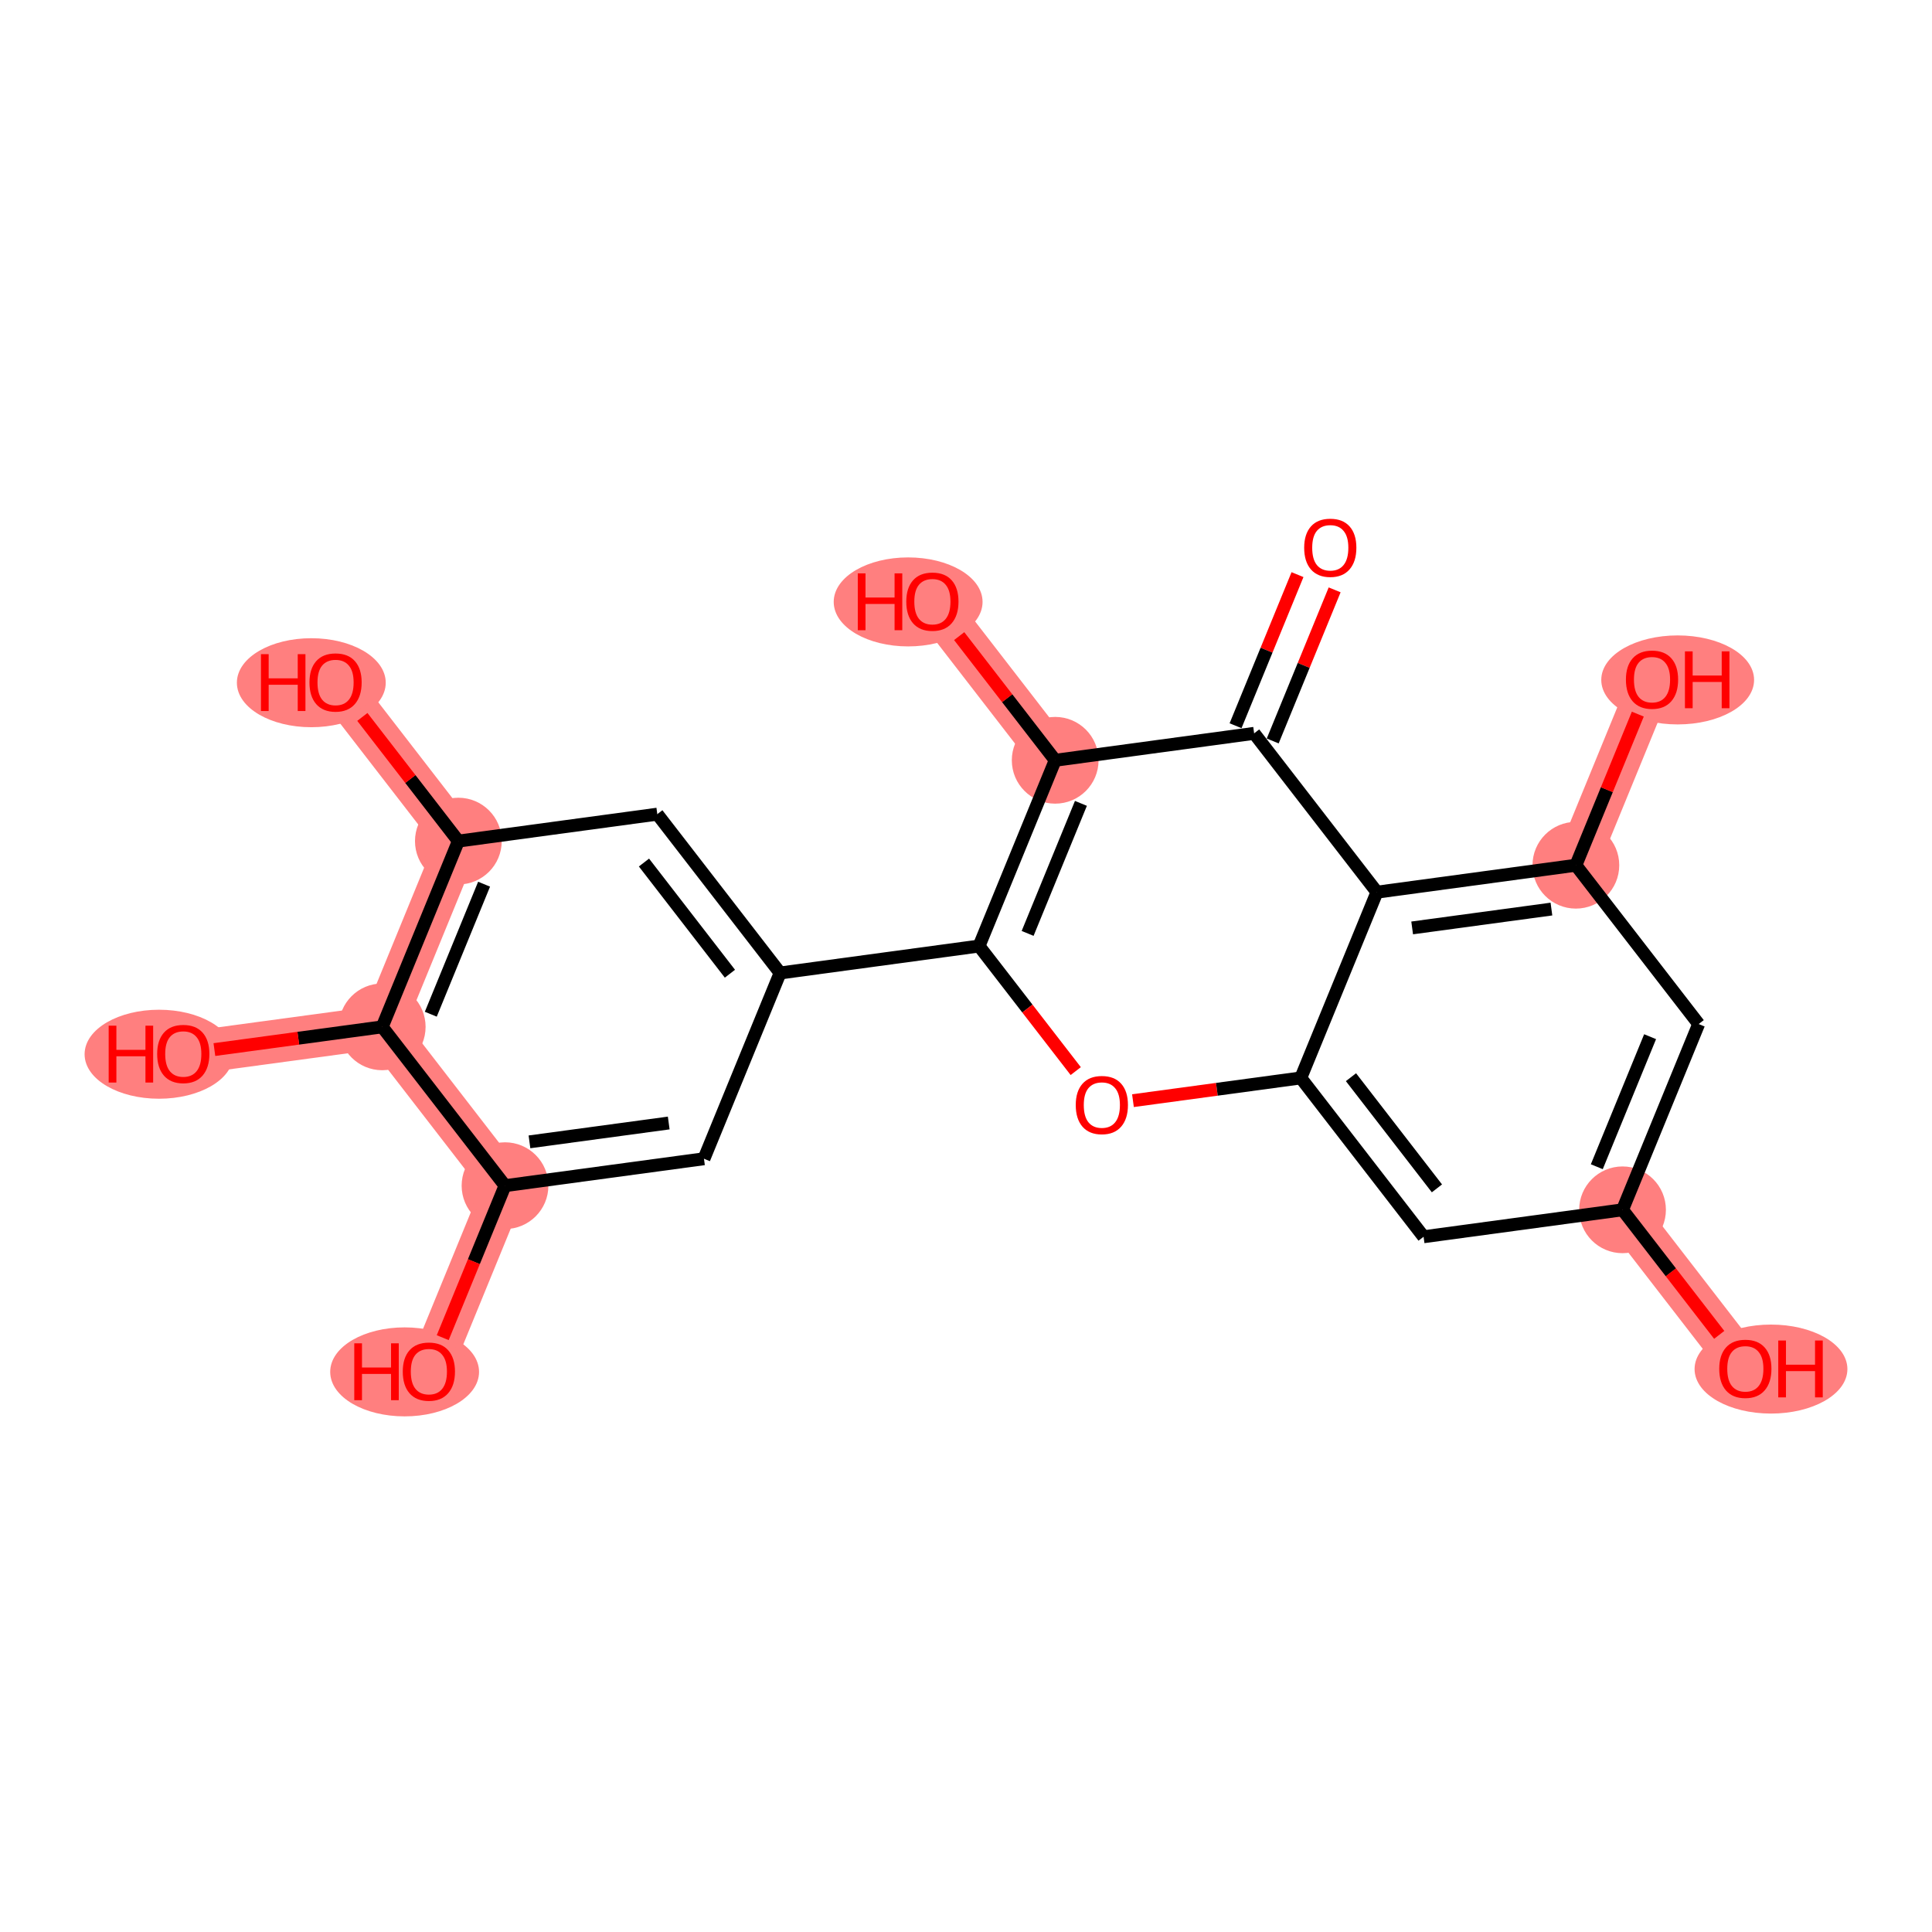 <?xml version='1.0' encoding='iso-8859-1'?>
<svg version='1.1' baseProfile='full'
              xmlns='http://www.w3.org/2000/svg'
                      xmlns:rdkit='http://www.rdkit.org/xml'
                      xmlns:xlink='http://www.w3.org/1999/xlink'
                  xml:space='preserve'
width='300px' height='300px' viewBox='0 0 300 300'>
<!-- END OF HEADER -->
<rect style='opacity:1.0;fill:#FFFFFF;stroke:none' width='300' height='300' x='0' y='0'> </rect>
<rect style='opacity:1.0;fill:#FFFFFF;stroke:none' width='300' height='300' x='0' y='0'> </rect>
<path d='M 163.849,118.057 L 144.781,93.395' style='fill:none;fill-rule:evenodd;stroke:#FF7F7F;stroke-width:6.7px;stroke-linecap:butt;stroke-linejoin:miter;stroke-opacity:1' />
<path d='M 71.174,130.605 L 52.106,105.944' style='fill:none;fill-rule:evenodd;stroke:#FF7F7F;stroke-width:6.7px;stroke-linecap:butt;stroke-linejoin:miter;stroke-opacity:1' />
<path d='M 71.174,130.605 L 59.351,159.45' style='fill:none;fill-rule:evenodd;stroke:#FF7F7F;stroke-width:6.7px;stroke-linecap:butt;stroke-linejoin:miter;stroke-opacity:1' />
<path d='M 59.351,159.45 L 28.459,163.633' style='fill:none;fill-rule:evenodd;stroke:#FF7F7F;stroke-width:6.7px;stroke-linecap:butt;stroke-linejoin:miter;stroke-opacity:1' />
<path d='M 59.351,159.45 L 78.419,184.111' style='fill:none;fill-rule:evenodd;stroke:#FF7F7F;stroke-width:6.7px;stroke-linecap:butt;stroke-linejoin:miter;stroke-opacity:1' />
<path d='M 78.419,184.111 L 66.596,212.956' style='fill:none;fill-rule:evenodd;stroke:#FF7F7F;stroke-width:6.7px;stroke-linecap:butt;stroke-linejoin:miter;stroke-opacity:1' />
<path d='M 251.946,187.859 L 271.014,212.521' style='fill:none;fill-rule:evenodd;stroke:#FF7F7F;stroke-width:6.7px;stroke-linecap:butt;stroke-linejoin:miter;stroke-opacity:1' />
<path d='M 244.701,134.353 L 256.525,105.508' style='fill:none;fill-rule:evenodd;stroke:#FF7F7F;stroke-width:6.7px;stroke-linecap:butt;stroke-linejoin:miter;stroke-opacity:1' />
<ellipse cx='163.849' cy='118.057' rx='6.235' ry='6.235'  style='fill:#FF7F7F;fill-rule:evenodd;stroke:#FF7F7F;stroke-width:1.0px;stroke-linecap:butt;stroke-linejoin:miter;stroke-opacity:1' />
<ellipse cx='141.015' cy='93.464' rx='11.057' ry='6.41'  style='fill:#FF7F7F;fill-rule:evenodd;stroke:#FF7F7F;stroke-width:1.0px;stroke-linecap:butt;stroke-linejoin:miter;stroke-opacity:1' />
<ellipse cx='71.174' cy='130.605' rx='6.235' ry='6.235'  style='fill:#FF7F7F;fill-rule:evenodd;stroke:#FF7F7F;stroke-width:1.0px;stroke-linecap:butt;stroke-linejoin:miter;stroke-opacity:1' />
<ellipse cx='48.34' cy='106.012' rx='11.057' ry='6.41'  style='fill:#FF7F7F;fill-rule:evenodd;stroke:#FF7F7F;stroke-width:1.0px;stroke-linecap:butt;stroke-linejoin:miter;stroke-opacity:1' />
<ellipse cx='59.351' cy='159.45' rx='6.235' ry='6.235'  style='fill:#FF7F7F;fill-rule:evenodd;stroke:#FF7F7F;stroke-width:1.0px;stroke-linecap:butt;stroke-linejoin:miter;stroke-opacity:1' />
<ellipse cx='24.693' cy='163.701' rx='11.057' ry='6.41'  style='fill:#FF7F7F;fill-rule:evenodd;stroke:#FF7F7F;stroke-width:1.0px;stroke-linecap:butt;stroke-linejoin:miter;stroke-opacity:1' />
<ellipse cx='78.419' cy='184.111' rx='6.235' ry='6.235'  style='fill:#FF7F7F;fill-rule:evenodd;stroke:#FF7F7F;stroke-width:1.0px;stroke-linecap:butt;stroke-linejoin:miter;stroke-opacity:1' />
<ellipse cx='62.83' cy='213.024' rx='11.057' ry='6.41'  style='fill:#FF7F7F;fill-rule:evenodd;stroke:#FF7F7F;stroke-width:1.0px;stroke-linecap:butt;stroke-linejoin:miter;stroke-opacity:1' />
<ellipse cx='251.946' cy='187.859' rx='6.235' ry='6.235'  style='fill:#FF7F7F;fill-rule:evenodd;stroke:#FF7F7F;stroke-width:1.0px;stroke-linecap:butt;stroke-linejoin:miter;stroke-opacity:1' />
<ellipse cx='274.998' cy='212.589' rx='11.365' ry='6.41'  style='fill:#FF7F7F;fill-rule:evenodd;stroke:#FF7F7F;stroke-width:1.0px;stroke-linecap:butt;stroke-linejoin:miter;stroke-opacity:1' />
<ellipse cx='244.701' cy='134.353' rx='6.235' ry='6.235'  style='fill:#FF7F7F;fill-rule:evenodd;stroke:#FF7F7F;stroke-width:1.0px;stroke-linecap:butt;stroke-linejoin:miter;stroke-opacity:1' />
<ellipse cx='260.509' cy='105.577' rx='11.365' ry='6.41'  style='fill:#FF7F7F;fill-rule:evenodd;stroke:#FF7F7F;stroke-width:1.0px;stroke-linecap:butt;stroke-linejoin:miter;stroke-opacity:1' />
<path class='bond-0 atom-0 atom-1' d='M 201.475,89.228 L 196.666,100.96' style='fill:none;fill-rule:evenodd;stroke:#FF0000;stroke-width:2.0px;stroke-linecap:butt;stroke-linejoin:miter;stroke-opacity:1' />
<path class='bond-0 atom-0 atom-1' d='M 196.666,100.96 L 191.857,112.692' style='fill:none;fill-rule:evenodd;stroke:#000000;stroke-width:2.0px;stroke-linecap:butt;stroke-linejoin:miter;stroke-opacity:1' />
<path class='bond-0 atom-0 atom-1' d='M 207.243,91.593 L 202.434,103.324' style='fill:none;fill-rule:evenodd;stroke:#FF0000;stroke-width:2.0px;stroke-linecap:butt;stroke-linejoin:miter;stroke-opacity:1' />
<path class='bond-0 atom-0 atom-1' d='M 202.434,103.324 L 197.626,115.056' style='fill:none;fill-rule:evenodd;stroke:#000000;stroke-width:2.0px;stroke-linecap:butt;stroke-linejoin:miter;stroke-opacity:1' />
<path class='bond-1 atom-1 atom-2' d='M 194.741,113.874 L 163.849,118.057' style='fill:none;fill-rule:evenodd;stroke:#000000;stroke-width:2.0px;stroke-linecap:butt;stroke-linejoin:miter;stroke-opacity:1' />
<path class='bond-22 atom-22 atom-1' d='M 213.809,138.536 L 194.741,113.874' style='fill:none;fill-rule:evenodd;stroke:#000000;stroke-width:2.0px;stroke-linecap:butt;stroke-linejoin:miter;stroke-opacity:1' />
<path class='bond-2 atom-2 atom-3' d='M 163.849,118.057 L 156.395,108.416' style='fill:none;fill-rule:evenodd;stroke:#000000;stroke-width:2.0px;stroke-linecap:butt;stroke-linejoin:miter;stroke-opacity:1' />
<path class='bond-2 atom-2 atom-3' d='M 156.395,108.416 L 148.941,98.776' style='fill:none;fill-rule:evenodd;stroke:#FF0000;stroke-width:2.0px;stroke-linecap:butt;stroke-linejoin:miter;stroke-opacity:1' />
<path class='bond-3 atom-2 atom-4' d='M 163.849,118.057 L 152.026,146.901' style='fill:none;fill-rule:evenodd;stroke:#000000;stroke-width:2.0px;stroke-linecap:butt;stroke-linejoin:miter;stroke-opacity:1' />
<path class='bond-3 atom-2 atom-4' d='M 167.845,124.748 L 159.568,144.939' style='fill:none;fill-rule:evenodd;stroke:#000000;stroke-width:2.0px;stroke-linecap:butt;stroke-linejoin:miter;stroke-opacity:1' />
<path class='bond-4 atom-4 atom-5' d='M 152.026,146.901 L 121.134,151.084' style='fill:none;fill-rule:evenodd;stroke:#000000;stroke-width:2.0px;stroke-linecap:butt;stroke-linejoin:miter;stroke-opacity:1' />
<path class='bond-13 atom-4 atom-14' d='M 152.026,146.901 L 159.533,156.61' style='fill:none;fill-rule:evenodd;stroke:#000000;stroke-width:2.0px;stroke-linecap:butt;stroke-linejoin:miter;stroke-opacity:1' />
<path class='bond-13 atom-4 atom-14' d='M 159.533,156.61 L 167.04,166.319' style='fill:none;fill-rule:evenodd;stroke:#FF0000;stroke-width:2.0px;stroke-linecap:butt;stroke-linejoin:miter;stroke-opacity:1' />
<path class='bond-5 atom-5 atom-6' d='M 121.134,151.084 L 102.066,126.422' style='fill:none;fill-rule:evenodd;stroke:#000000;stroke-width:2.0px;stroke-linecap:butt;stroke-linejoin:miter;stroke-opacity:1' />
<path class='bond-5 atom-5 atom-6' d='M 113.342,151.198 L 99.994,133.935' style='fill:none;fill-rule:evenodd;stroke:#000000;stroke-width:2.0px;stroke-linecap:butt;stroke-linejoin:miter;stroke-opacity:1' />
<path class='bond-23 atom-13 atom-5' d='M 109.311,179.929 L 121.134,151.084' style='fill:none;fill-rule:evenodd;stroke:#000000;stroke-width:2.0px;stroke-linecap:butt;stroke-linejoin:miter;stroke-opacity:1' />
<path class='bond-6 atom-6 atom-7' d='M 102.066,126.422 L 71.174,130.605' style='fill:none;fill-rule:evenodd;stroke:#000000;stroke-width:2.0px;stroke-linecap:butt;stroke-linejoin:miter;stroke-opacity:1' />
<path class='bond-7 atom-7 atom-8' d='M 71.174,130.605 L 63.72,120.965' style='fill:none;fill-rule:evenodd;stroke:#000000;stroke-width:2.0px;stroke-linecap:butt;stroke-linejoin:miter;stroke-opacity:1' />
<path class='bond-7 atom-7 atom-8' d='M 63.72,120.965 L 56.266,111.324' style='fill:none;fill-rule:evenodd;stroke:#FF0000;stroke-width:2.0px;stroke-linecap:butt;stroke-linejoin:miter;stroke-opacity:1' />
<path class='bond-8 atom-7 atom-9' d='M 71.174,130.605 L 59.351,159.45' style='fill:none;fill-rule:evenodd;stroke:#000000;stroke-width:2.0px;stroke-linecap:butt;stroke-linejoin:miter;stroke-opacity:1' />
<path class='bond-8 atom-7 atom-9' d='M 75.169,137.297 L 66.893,157.488' style='fill:none;fill-rule:evenodd;stroke:#000000;stroke-width:2.0px;stroke-linecap:butt;stroke-linejoin:miter;stroke-opacity:1' />
<path class='bond-9 atom-9 atom-10' d='M 59.351,159.45 L 46.321,161.214' style='fill:none;fill-rule:evenodd;stroke:#000000;stroke-width:2.0px;stroke-linecap:butt;stroke-linejoin:miter;stroke-opacity:1' />
<path class='bond-9 atom-9 atom-10' d='M 46.321,161.214 L 33.291,162.978' style='fill:none;fill-rule:evenodd;stroke:#FF0000;stroke-width:2.0px;stroke-linecap:butt;stroke-linejoin:miter;stroke-opacity:1' />
<path class='bond-10 atom-9 atom-11' d='M 59.351,159.45 L 78.419,184.111' style='fill:none;fill-rule:evenodd;stroke:#000000;stroke-width:2.0px;stroke-linecap:butt;stroke-linejoin:miter;stroke-opacity:1' />
<path class='bond-11 atom-11 atom-12' d='M 78.419,184.111 L 73.582,195.912' style='fill:none;fill-rule:evenodd;stroke:#000000;stroke-width:2.0px;stroke-linecap:butt;stroke-linejoin:miter;stroke-opacity:1' />
<path class='bond-11 atom-11 atom-12' d='M 73.582,195.912 L 68.745,207.712' style='fill:none;fill-rule:evenodd;stroke:#FF0000;stroke-width:2.0px;stroke-linecap:butt;stroke-linejoin:miter;stroke-opacity:1' />
<path class='bond-12 atom-11 atom-13' d='M 78.419,184.111 L 109.311,179.929' style='fill:none;fill-rule:evenodd;stroke:#000000;stroke-width:2.0px;stroke-linecap:butt;stroke-linejoin:miter;stroke-opacity:1' />
<path class='bond-12 atom-11 atom-13' d='M 82.216,177.306 L 103.84,174.378' style='fill:none;fill-rule:evenodd;stroke:#000000;stroke-width:2.0px;stroke-linecap:butt;stroke-linejoin:miter;stroke-opacity:1' />
<path class='bond-14 atom-14 atom-15' d='M 175.926,170.909 L 188.956,169.144' style='fill:none;fill-rule:evenodd;stroke:#FF0000;stroke-width:2.0px;stroke-linecap:butt;stroke-linejoin:miter;stroke-opacity:1' />
<path class='bond-14 atom-14 atom-15' d='M 188.956,169.144 L 201.986,167.38' style='fill:none;fill-rule:evenodd;stroke:#000000;stroke-width:2.0px;stroke-linecap:butt;stroke-linejoin:miter;stroke-opacity:1' />
<path class='bond-15 atom-15 atom-16' d='M 201.986,167.38 L 221.054,192.042' style='fill:none;fill-rule:evenodd;stroke:#000000;stroke-width:2.0px;stroke-linecap:butt;stroke-linejoin:miter;stroke-opacity:1' />
<path class='bond-15 atom-15 atom-16' d='M 209.778,167.266 L 223.126,184.529' style='fill:none;fill-rule:evenodd;stroke:#000000;stroke-width:2.0px;stroke-linecap:butt;stroke-linejoin:miter;stroke-opacity:1' />
<path class='bond-24 atom-22 atom-15' d='M 213.809,138.536 L 201.986,167.38' style='fill:none;fill-rule:evenodd;stroke:#000000;stroke-width:2.0px;stroke-linecap:butt;stroke-linejoin:miter;stroke-opacity:1' />
<path class='bond-16 atom-16 atom-17' d='M 221.054,192.042 L 251.946,187.859' style='fill:none;fill-rule:evenodd;stroke:#000000;stroke-width:2.0px;stroke-linecap:butt;stroke-linejoin:miter;stroke-opacity:1' />
<path class='bond-17 atom-17 atom-18' d='M 251.946,187.859 L 259.453,197.568' style='fill:none;fill-rule:evenodd;stroke:#000000;stroke-width:2.0px;stroke-linecap:butt;stroke-linejoin:miter;stroke-opacity:1' />
<path class='bond-17 atom-17 atom-18' d='M 259.453,197.568 L 266.96,207.277' style='fill:none;fill-rule:evenodd;stroke:#FF0000;stroke-width:2.0px;stroke-linecap:butt;stroke-linejoin:miter;stroke-opacity:1' />
<path class='bond-18 atom-17 atom-19' d='M 251.946,187.859 L 263.769,159.014' style='fill:none;fill-rule:evenodd;stroke:#000000;stroke-width:2.0px;stroke-linecap:butt;stroke-linejoin:miter;stroke-opacity:1' />
<path class='bond-18 atom-17 atom-19' d='M 247.951,181.168 L 256.227,160.976' style='fill:none;fill-rule:evenodd;stroke:#000000;stroke-width:2.0px;stroke-linecap:butt;stroke-linejoin:miter;stroke-opacity:1' />
<path class='bond-19 atom-19 atom-20' d='M 263.769,159.014 L 244.701,134.353' style='fill:none;fill-rule:evenodd;stroke:#000000;stroke-width:2.0px;stroke-linecap:butt;stroke-linejoin:miter;stroke-opacity:1' />
<path class='bond-20 atom-20 atom-21' d='M 244.701,134.353 L 249.51,122.621' style='fill:none;fill-rule:evenodd;stroke:#000000;stroke-width:2.0px;stroke-linecap:butt;stroke-linejoin:miter;stroke-opacity:1' />
<path class='bond-20 atom-20 atom-21' d='M 249.51,122.621 L 254.319,110.889' style='fill:none;fill-rule:evenodd;stroke:#FF0000;stroke-width:2.0px;stroke-linecap:butt;stroke-linejoin:miter;stroke-opacity:1' />
<path class='bond-21 atom-20 atom-22' d='M 244.701,134.353 L 213.809,138.536' style='fill:none;fill-rule:evenodd;stroke:#000000;stroke-width:2.0px;stroke-linecap:butt;stroke-linejoin:miter;stroke-opacity:1' />
<path class='bond-21 atom-20 atom-22' d='M 240.904,141.159 L 219.28,144.087' style='fill:none;fill-rule:evenodd;stroke:#000000;stroke-width:2.0px;stroke-linecap:butt;stroke-linejoin:miter;stroke-opacity:1' />
<path  class='atom-0' d='M 202.512 85.055
Q 202.512 82.935, 203.559 81.75
Q 204.607 80.566, 206.565 80.566
Q 208.522 80.566, 209.57 81.75
Q 210.617 82.935, 210.617 85.055
Q 210.617 87.199, 209.557 88.421
Q 208.497 89.631, 206.565 89.631
Q 204.619 89.631, 203.559 88.421
Q 202.512 87.212, 202.512 85.055
M 206.565 88.633
Q 207.911 88.633, 208.634 87.736
Q 209.37 86.825, 209.37 85.055
Q 209.37 83.321, 208.634 82.448
Q 207.911 81.563, 206.565 81.563
Q 205.218 81.563, 204.482 82.436
Q 203.759 83.309, 203.759 85.055
Q 203.759 86.838, 204.482 87.736
Q 205.218 88.633, 206.565 88.633
' fill='#FF0000'/>
<path  class='atom-3' d='M 133.197 89.031
L 134.394 89.031
L 134.394 92.784
L 138.908 92.784
L 138.908 89.031
L 140.105 89.031
L 140.105 97.859
L 138.908 97.859
L 138.908 93.782
L 134.394 93.782
L 134.394 97.859
L 133.197 97.859
L 133.197 89.031
' fill='#FF0000'/>
<path  class='atom-3' d='M 140.728 93.42
Q 140.728 91.3, 141.776 90.116
Q 142.823 88.931, 144.781 88.931
Q 146.739 88.931, 147.786 90.116
Q 148.834 91.3, 148.834 93.42
Q 148.834 95.565, 147.774 96.787
Q 146.714 97.996, 144.781 97.996
Q 142.836 97.996, 141.776 96.787
Q 140.728 95.577, 140.728 93.42
M 144.781 96.999
Q 146.128 96.999, 146.851 96.101
Q 147.587 95.191, 147.587 93.42
Q 147.587 91.687, 146.851 90.814
Q 146.128 89.929, 144.781 89.929
Q 143.434 89.929, 142.699 90.802
Q 141.975 91.674, 141.975 93.42
Q 141.975 95.203, 142.699 96.101
Q 143.434 96.999, 144.781 96.999
' fill='#FF0000'/>
<path  class='atom-8' d='M 40.522 101.579
L 41.719 101.579
L 41.719 105.333
L 46.233 105.333
L 46.233 101.579
L 47.43 101.579
L 47.43 110.408
L 46.233 110.408
L 46.233 106.33
L 41.719 106.33
L 41.719 110.408
L 40.522 110.408
L 40.522 101.579
' fill='#FF0000'/>
<path  class='atom-8' d='M 48.053 105.969
Q 48.053 103.849, 49.101 102.664
Q 50.148 101.48, 52.106 101.48
Q 54.064 101.48, 55.111 102.664
Q 56.158 103.849, 56.158 105.969
Q 56.158 108.113, 55.099 109.335
Q 54.039 110.545, 52.106 110.545
Q 50.161 110.545, 49.101 109.335
Q 48.053 108.126, 48.053 105.969
M 52.106 109.547
Q 53.453 109.547, 54.176 108.65
Q 54.911 107.739, 54.911 105.969
Q 54.911 104.235, 54.176 103.362
Q 53.453 102.477, 52.106 102.477
Q 50.759 102.477, 50.023 103.35
Q 49.3 104.223, 49.3 105.969
Q 49.3 107.752, 50.023 108.65
Q 50.759 109.547, 52.106 109.547
' fill='#FF0000'/>
<path  class='atom-10' d='M 16.875 159.268
L 18.072 159.268
L 18.072 163.021
L 22.586 163.021
L 22.586 159.268
L 23.783 159.268
L 23.783 168.097
L 22.586 168.097
L 22.586 164.019
L 18.072 164.019
L 18.072 168.097
L 16.875 168.097
L 16.875 159.268
' fill='#FF0000'/>
<path  class='atom-10' d='M 24.406 163.657
Q 24.406 161.538, 25.454 160.353
Q 26.501 159.168, 28.459 159.168
Q 30.417 159.168, 31.464 160.353
Q 32.511 161.538, 32.511 163.657
Q 32.511 165.802, 31.452 167.024
Q 30.392 168.234, 28.459 168.234
Q 26.514 168.234, 25.454 167.024
Q 24.406 165.815, 24.406 163.657
M 28.459 167.236
Q 29.806 167.236, 30.529 166.338
Q 31.265 165.428, 31.265 163.657
Q 31.265 161.924, 30.529 161.051
Q 29.806 160.166, 28.459 160.166
Q 27.112 160.166, 26.377 161.039
Q 25.653 161.912, 25.653 163.657
Q 25.653 165.441, 26.377 166.338
Q 27.112 167.236, 28.459 167.236
' fill='#FF0000'/>
<path  class='atom-12' d='M 55.011 208.591
L 56.209 208.591
L 56.209 212.345
L 60.722 212.345
L 60.722 208.591
L 61.919 208.591
L 61.919 217.42
L 60.722 217.42
L 60.722 213.342
L 56.209 213.342
L 56.209 217.42
L 55.011 217.42
L 55.011 208.591
' fill='#FF0000'/>
<path  class='atom-12' d='M 62.543 212.981
Q 62.543 210.861, 63.59 209.676
Q 64.638 208.492, 66.596 208.492
Q 68.553 208.492, 69.601 209.676
Q 70.648 210.861, 70.648 212.981
Q 70.648 215.125, 69.588 216.347
Q 68.528 217.557, 66.596 217.557
Q 64.65 217.557, 63.59 216.347
Q 62.543 215.138, 62.543 212.981
M 66.596 216.559
Q 67.942 216.559, 68.665 215.662
Q 69.401 214.751, 69.401 212.981
Q 69.401 211.247, 68.665 210.375
Q 67.942 209.489, 66.596 209.489
Q 65.249 209.489, 64.513 210.362
Q 63.79 211.235, 63.79 212.981
Q 63.79 214.764, 64.513 215.662
Q 65.249 216.559, 66.596 216.559
' fill='#FF0000'/>
<path  class='atom-14' d='M 167.042 171.588
Q 167.042 169.468, 168.089 168.283
Q 169.136 167.099, 171.094 167.099
Q 173.052 167.099, 174.099 168.283
Q 175.147 169.468, 175.147 171.588
Q 175.147 173.733, 174.087 174.955
Q 173.027 176.164, 171.094 176.164
Q 169.149 176.164, 168.089 174.955
Q 167.042 173.745, 167.042 171.588
M 171.094 175.167
Q 172.441 175.167, 173.164 174.269
Q 173.9 173.358, 173.9 171.588
Q 173.9 169.855, 173.164 168.982
Q 172.441 168.096, 171.094 168.096
Q 169.747 168.096, 169.012 168.969
Q 168.289 169.842, 168.289 171.588
Q 168.289 173.371, 169.012 174.269
Q 169.747 175.167, 171.094 175.167
' fill='#FF0000'/>
<path  class='atom-18' d='M 266.962 212.545
Q 266.962 210.426, 268.009 209.241
Q 269.057 208.056, 271.014 208.056
Q 272.972 208.056, 274.019 209.241
Q 275.067 210.426, 275.067 212.545
Q 275.067 214.69, 274.007 215.912
Q 272.947 217.122, 271.014 217.122
Q 269.069 217.122, 268.009 215.912
Q 266.962 214.703, 266.962 212.545
M 271.014 216.124
Q 272.361 216.124, 273.084 215.226
Q 273.82 214.316, 273.82 212.545
Q 273.82 210.812, 273.084 209.939
Q 272.361 209.054, 271.014 209.054
Q 269.668 209.054, 268.932 209.927
Q 268.209 210.8, 268.209 212.545
Q 268.209 214.329, 268.932 215.226
Q 269.668 216.124, 271.014 216.124
' fill='#FF0000'/>
<path  class='atom-18' d='M 276.127 208.156
L 277.324 208.156
L 277.324 211.91
L 281.838 211.91
L 281.838 208.156
L 283.035 208.156
L 283.035 216.985
L 281.838 216.985
L 281.838 212.907
L 277.324 212.907
L 277.324 216.985
L 276.127 216.985
L 276.127 208.156
' fill='#FF0000'/>
<path  class='atom-21' d='M 252.472 105.533
Q 252.472 103.414, 253.519 102.229
Q 254.567 101.044, 256.525 101.044
Q 258.482 101.044, 259.53 102.229
Q 260.577 103.414, 260.577 105.533
Q 260.577 107.678, 259.517 108.9
Q 258.457 110.11, 256.525 110.11
Q 254.579 110.11, 253.519 108.9
Q 252.472 107.691, 252.472 105.533
M 256.525 109.112
Q 257.871 109.112, 258.594 108.214
Q 259.33 107.304, 259.33 105.533
Q 259.33 103.8, 258.594 102.927
Q 257.871 102.042, 256.525 102.042
Q 255.178 102.042, 254.442 102.915
Q 253.719 103.788, 253.719 105.533
Q 253.719 107.316, 254.442 108.214
Q 255.178 109.112, 256.525 109.112
' fill='#FF0000'/>
<path  class='atom-21' d='M 261.637 101.144
L 262.834 101.144
L 262.834 104.897
L 267.348 104.897
L 267.348 101.144
L 268.545 101.144
L 268.545 109.972
L 267.348 109.972
L 267.348 105.895
L 262.834 105.895
L 262.834 109.972
L 261.637 109.972
L 261.637 101.144
' fill='#FF0000'/>
</svg>
